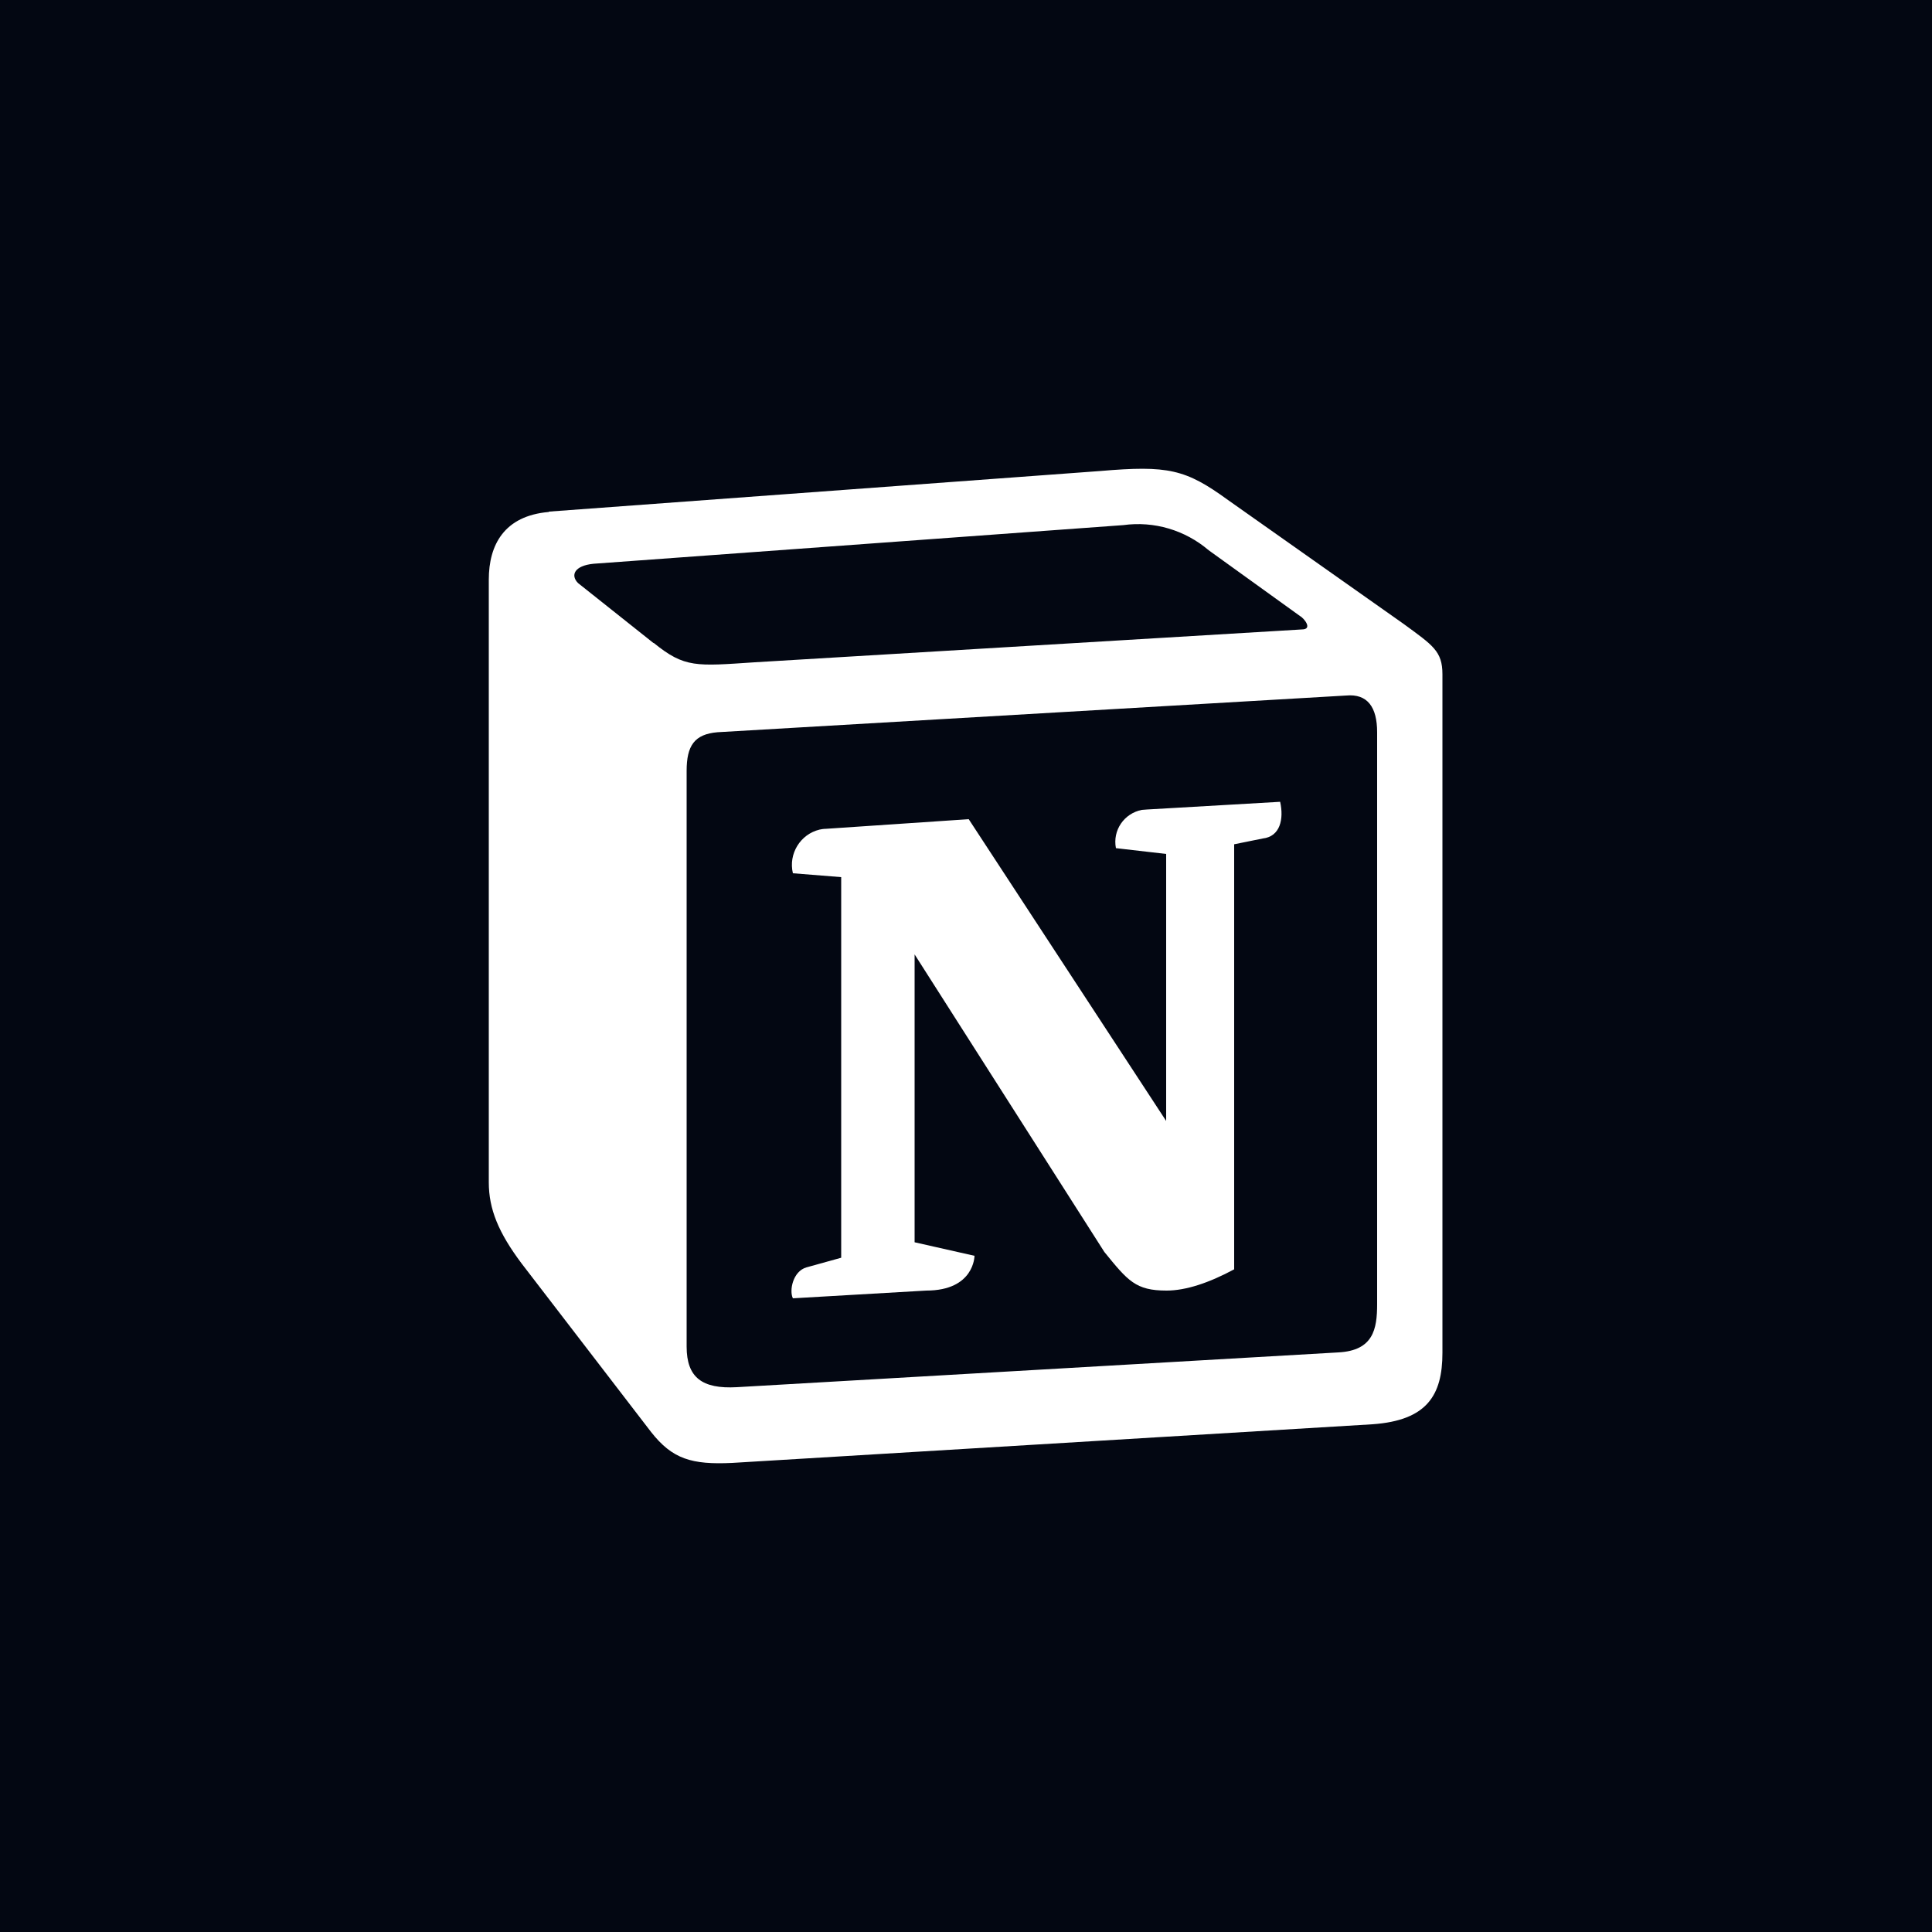 <?xml version="1.0" encoding="UTF-8"?>
<svg id="Logos" xmlns="http://www.w3.org/2000/svg" viewBox="0 0 50 50">
  <defs>
    <style>
      .cls-1 {
        fill: #030712;
      }

      .cls-2 {
        fill: #fff;
        fill-rule: evenodd;
      }
    </style>
  </defs>
  <rect id="Background" class="cls-1" x="-73.71" y="-69.82" width="193.53" height="193.53"/>
  <path id="Notion" class="cls-2" d="M16.92,16.64c.8.65,1.1.6,2.61.5l14.16-.85c.3,0,.05-.3-.05-.35l-2.36-1.7c-.61-.52-1.41-.76-2.21-.65l-13.71,1c-.5.05-.6.3-.4.5l1.95,1.55h0ZM17.77,19.95v14.9c0,.8.4,1.1,1.3,1.05l15.57-.9c.9-.05,1-.6,1-1.25v-14.8c0-.65-.25-1-.8-.95l-16.27.95c-.6.05-.8.35-.8,1h0ZM33.13,20.75c.1.45,0,.9-.45.95l-.74.15v11c-.65.35-1.25.55-1.75.55-.8,0-1-.25-1.61-1l-4.91-7.7v7.45l1.55.35s0,.9-1.25.9l-3.45.2c-.1-.2,0-.7.35-.8l.9-.25v-9.85l-1.25-.1c-.12-.5.19-1.01.69-1.13.05-.01.1-.02.16-.02l3.7-.25,5.11,7.81v-6.91l-1.3-.15c-.09-.46.21-.9.67-.99.04,0,.09-.01.13-.01l3.46-.2h0ZM14.21,13.24l14.26-1.05c1.76-.15,2.21-.05,3.31.75l4.55,3.21c.75.55,1,.7,1,1.3v17.56c0,1.1-.4,1.75-1.81,1.85l-16.57,1c-1.05.05-1.55-.1-2.1-.8l-3.35-4.36c-.6-.8-.85-1.41-.85-2.1v-15.6c0-.9.4-1.65,1.55-1.75Z"/>
</svg>